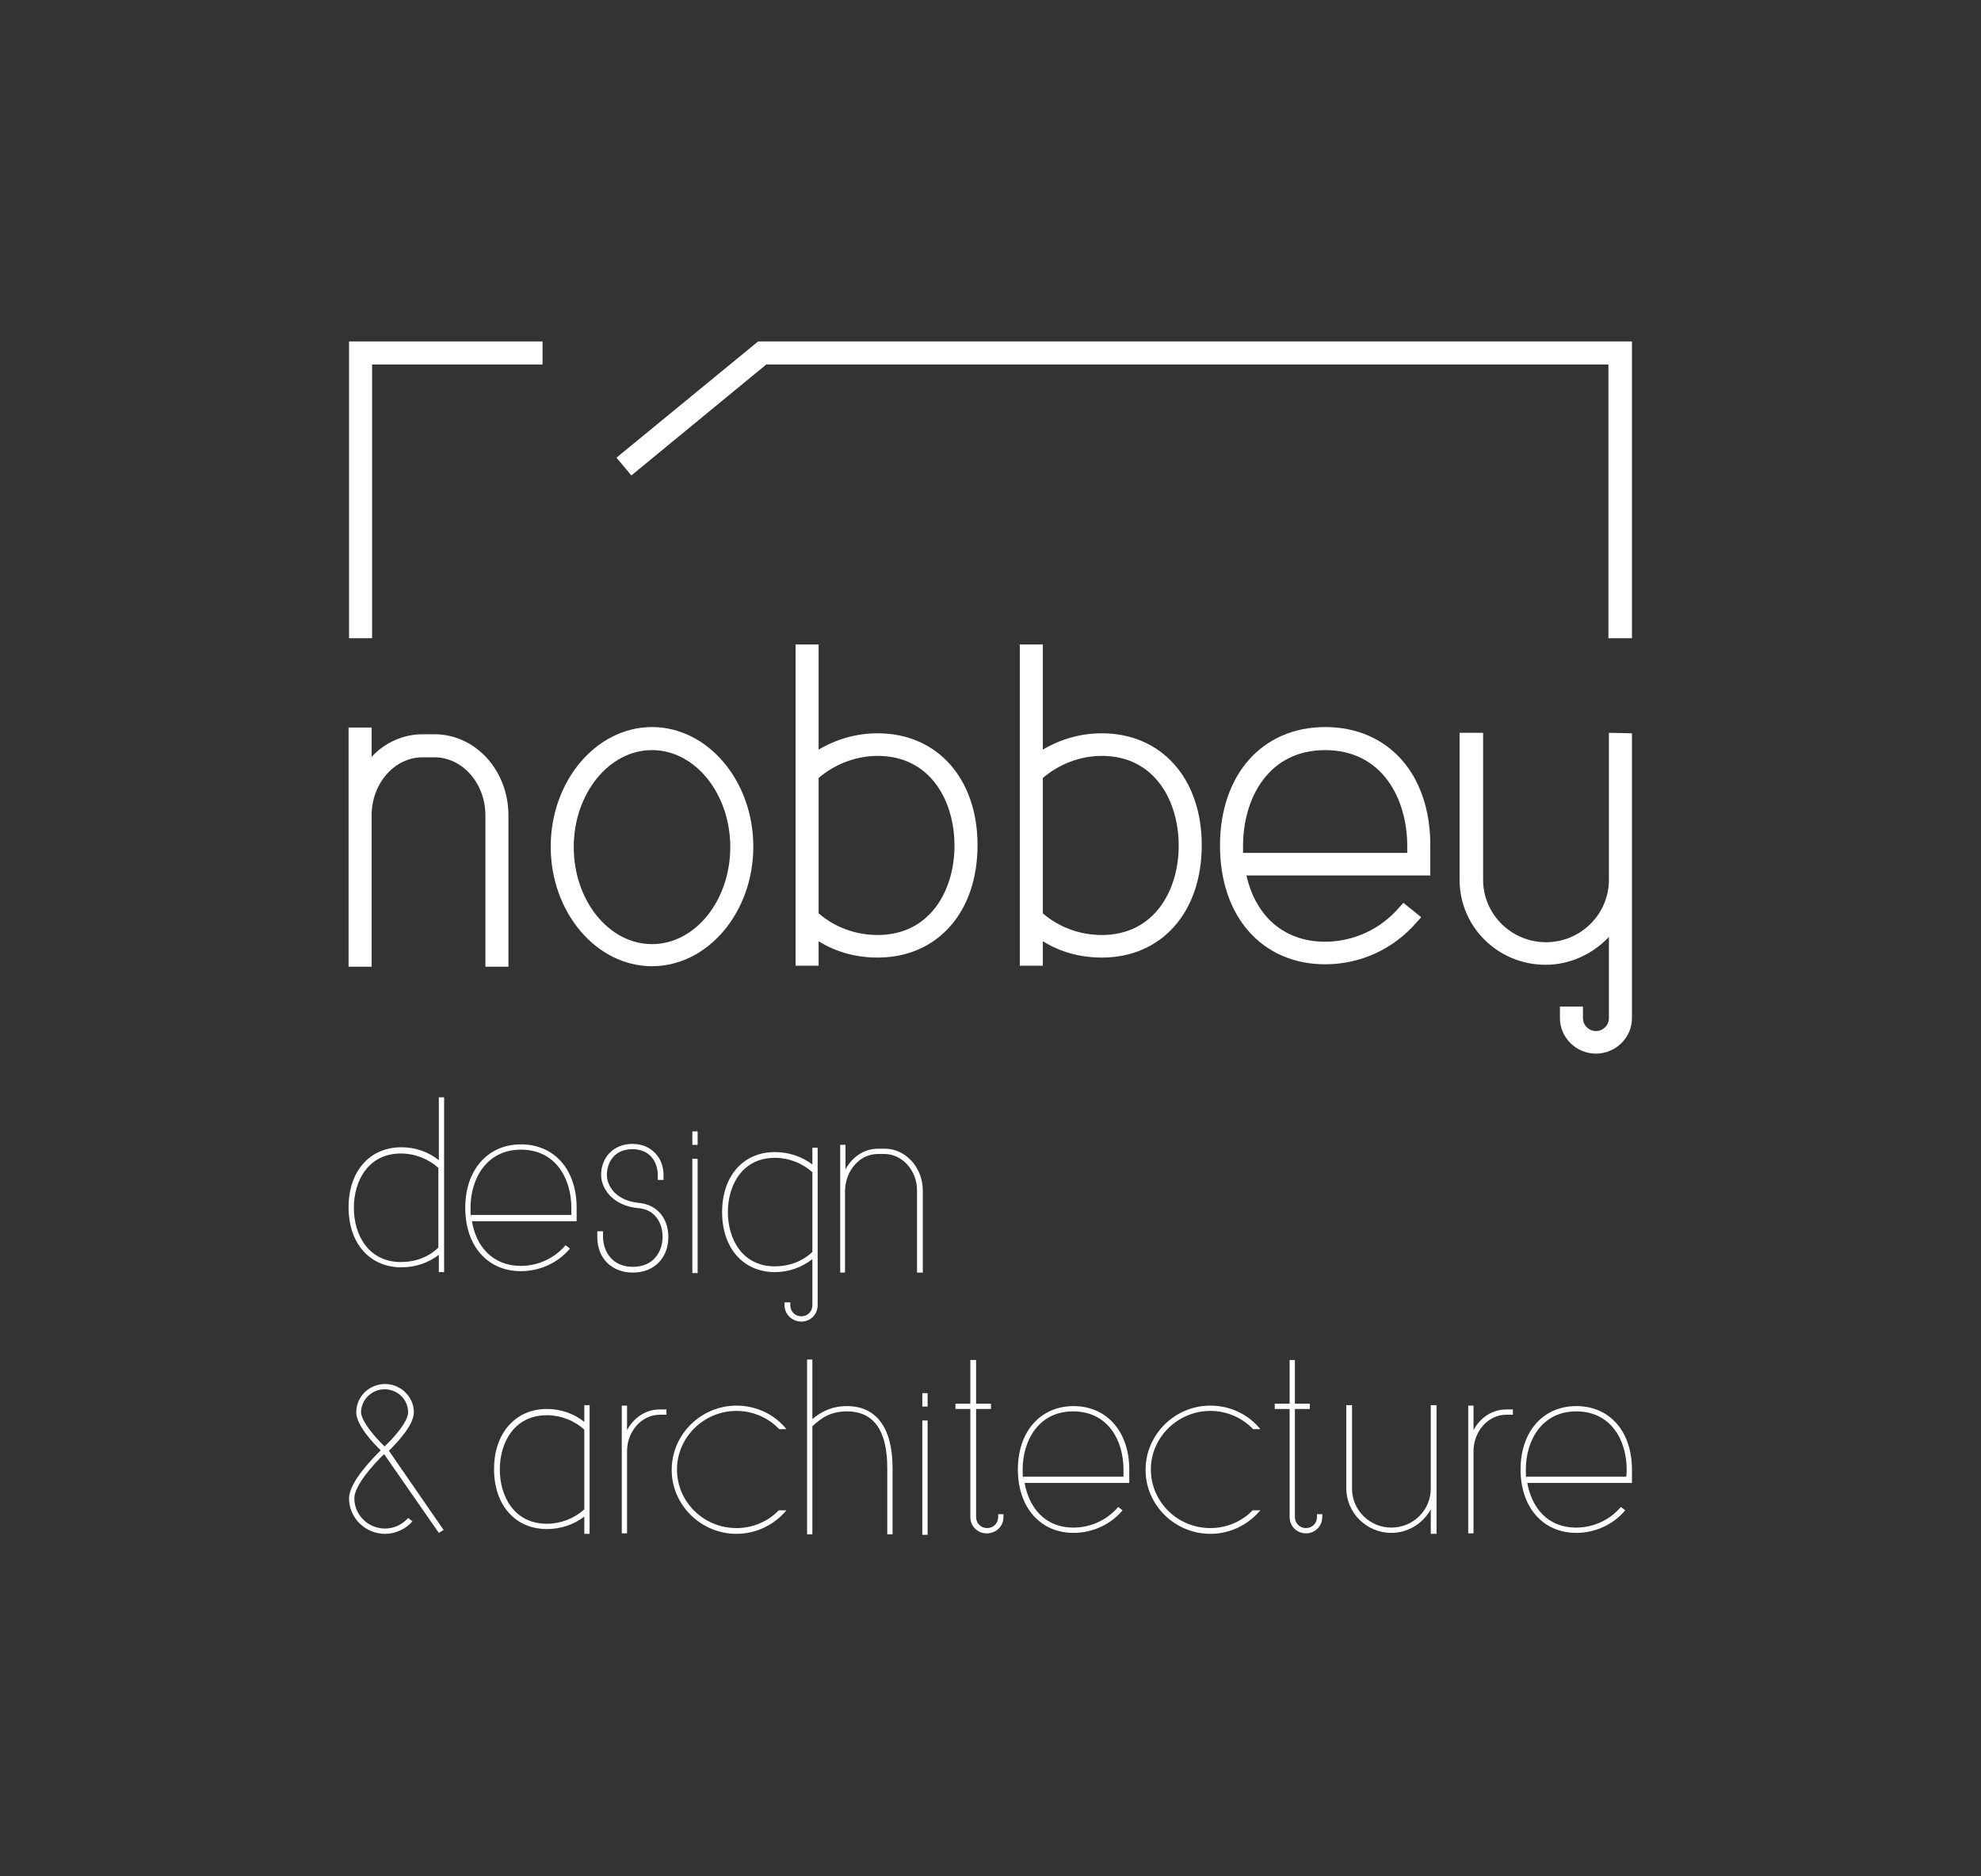 <?xml version="1.0" encoding="utf-8"?>
<!-- Generator: Adobe Illustrator 25.3.1, SVG Export Plug-In . SVG Version: 6.00 Build 0)  -->
<svg version="1.1" id="Слой_1" xmlns="http://www.w3.org/2000/svg" xmlns:xlink="http://www.w3.org/1999/xlink" x="0px" y="0px"
	 viewBox="0 0 412.6 390.7" style="enable-background:new 0 0 412.6 390.7;" xml:space="preserve">
<rect x="0" y="0" width="412.6" height="390.7" fill="#333333" stroke="none"/>
<style type="text/css">
	.st0{fill:#FFFFFF;}
</style>
<path class="st0" d="M90.5,152.9h-2.5c-4,0-7.8,1.7-10.6,4.7v-6.1h-4.8v49.8h4.8v-31.5c0-6.7,4.8-12.1,10.6-12.1h2.5
	c5.8,0,10.6,5.4,10.6,12.1v31.5h4.8v-31.5C105.9,160.4,99,152.9,90.5,152.9"/>
<path class="st0" d="M135.8,196.6c-9,0-16.3-9.1-16.3-20.2c0-11.1,7.3-20.2,16.3-20.2c9,0,16.3,9.1,16.3,20.2
	C152.1,187.5,144.8,196.6,135.8,196.6 M135.8,151.4c-11.6,0-21.1,11.2-21.1,24.9c0,13.7,9.5,24.9,21.1,24.9
	c11.6,0,21.1-11.2,21.1-24.9C156.9,162.6,147.4,151.4,135.8,151.4z"/>
<path class="st0" d="M182.8,194.7c-4.6,0-8.9-1.6-12.3-4.5V162c3.4-2.9,7.8-4.6,12.3-4.6c11,0,16,9.4,16,18.7
	C198.8,185.3,193.8,194.7,182.8,194.7 M182.8,152.7c-4.4,0-8.6,1.2-12.3,3.4v-21.9h-4.8v66.9h4.8V196c3.7,2.3,7.9,3.4,12.3,3.4
	c12.4,0,20.8-9.4,20.8-23.4C203.6,162.1,195.2,152.7,182.8,152.7z"/>
<path class="st0" d="M229.5,194.7c-4.6,0-8.9-1.6-12.3-4.5V162c3.4-2.9,7.8-4.6,12.3-4.6c11,0,16,9.4,16,18.7
	C245.5,185.3,240.5,194.7,229.5,194.7 M229.5,152.7c-4.4,0-8.6,1.2-12.3,3.4v-21.9h-4.8v66.9h4.8V196c3.7,2.3,7.9,3.4,12.3,3.4
	c12.4,0,20.8-9.4,20.8-23.4C250.3,162.1,241.9,152.7,229.5,152.7z"/>
<path class="st0" d="M276,156.2c11.8,0,17.1,10,17.1,20c0,0.4,0,0.9,0,1.4h-34.2c0-0.5,0-1,0-1.4C258.9,166.2,264.2,156.2,276,156.2
	 M276,151.4c-13.1,0-21.9,9.9-21.9,24.7c0,14.8,8.8,24.7,21.9,24.7c7.4,0,14.3-3.2,19.1-8.8l0.9-1l-3.7-3l-0.9,1
	c-3.9,4.5-9.5,7.1-15.4,7.1c-8.4,0-14.4-5.1-16.4-13.8h38.3l0-2.3c0,0,0-2.3,0-3.8C298,161.3,289.2,151.4,276,151.4z"/>
<path class="st0" d="M335.1,152.6v30.6c0,7.2-5.9,13-13.1,13c-7.2,0-13.1-5.8-13.1-13v-30.6H304v30.6c0,9.8,8,17.7,17.9,17.7
	c5.1,0,9.8-2.2,13.2-5.8V212c0,1.5-1.2,2.7-2.7,2.7c-1.5,0-2.7-1.2-2.7-2.7v-2.4h-4.8v2.4c0,4.1,3.4,7.4,7.5,7.4
	c4.1,0,7.5-3.3,7.5-7.4v-59.3L335.1,152.6z"/>
<path class="st0" d="M91.3,259.8v-16.6c-2.1-1.9-4.9-3-7.8-3c-6.8,0-9.8,5.7-9.8,11.3c0,5.6,3,11.3,9.8,11.3
	C86.5,262.8,89.2,261.8,91.3,259.8 M92.5,228.6v36.3h-1.1v-3.6c-2.2,1.7-4.9,2.6-7.8,2.6c-6.6,0-11-5-11-12.5
	c0-7.5,4.4-12.5,11-12.5c2.8,0,5.6,0.9,7.8,2.7v-13.1H92.5z"/>
<path class="st0" d="M119,251.5c0-6-3.2-12.1-10.5-12.1c-7.2,0-10.5,6.1-10.5,12.1c0,0.7,0,1.4,0.1,2v-0.5H119
	C119,252.7,119,252,119,251.5 M120.1,251.5c0,0.9,0,2.2,0,2.2l0,0.6H98.3c0.8,5,4.1,9.3,10.2,9.3c3.6,0,7-1.6,9.3-4.3l0.9,0.7
	c-2.5,3-6.3,4.7-10.2,4.7c-7,0-11.6-5.3-11.6-13.2c0-7.9,4.7-13.2,11.6-13.2C115.5,238.3,120.1,243.6,120.1,251.5z"/>
<path class="st0" d="M139.2,257.6c0,4.4-3,7.4-7.4,7.4c-4.4,0-7.4-3-7.4-7.4c0-0.5,0-1.2,0-1.2l1.2,0c0,0,0,0.7,0,1.1
	c0,3.1,1.9,6.3,6.2,6.3c4.3,0,6.2-3.1,6.2-6.3c0-2.7-1.5-5.6-4.9-5.9c-5.8-0.5-7.9-4.4-7.9-6.9c0-3.8,2.7-6.5,6.5-6.5
	c3.8,0,6.5,2.7,6.5,6.5c0,0.4,0,1,0,1l-1.2,0c0,0,0-0.6,0-1c0-2.7-1.6-5.4-5.3-5.4c-3.7,0-5.3,2.7-5.3,5.4c0,1.8,1.4,5.3,6.8,5.8
	C136.9,250.9,139.2,253.7,139.2,257.6"/>
<path class="st0" d="M144.2,265.1h1.1v-23.8h-1.1V265.1z M144.2,238.4h1.1v-2.8h-1.1V238.4z"/>
<path class="st0" d="M169.2,260.7v-16.6c-2.1-1.9-4.9-3-7.8-3c-6.8,0-9.8,5.7-9.8,11.3c0,5.6,3,11.3,9.8,11.3
	C164.3,263.7,167.1,262.7,169.2,260.7 M170.3,239v32.8c0,1.9-1.5,3.4-3.4,3.4c-1.9,0-3.5-1.5-3.5-3.4v-0.6h1.2v0.6
	c0,1.3,1,2.3,2.3,2.3c1.3,0,2.3-1,2.3-2.3v-9.6c-2.2,1.7-4.9,2.7-7.8,2.7c-6.6,0-11-5-11-12.5c0-7.5,4.4-12.5,11-12.5
	c2.8,0,5.6,0.9,7.8,2.6V239H170.3z"/>
<path class="st0" d="M192.2,247.9V265h-1.2v-17.1c0-4.2-3.1-7.6-6.8-7.6h-1.4c-3.7,0-6.7,3.4-6.8,7.6V265H175v-1.4h0v-15.7
	c0,0,0,0,0,0v-9.5h1.1v5.1c1.4-2.6,3.9-4.3,6.8-4.3h1.4C188.6,239.2,192.2,243.1,192.2,247.9"/>
<path class="st0" d="M80.1,301.2l0.1-0.1l0,0c1.7-1.6,4.8-5,4.8-7c0-2.7-2.2-4.8-4.9-4.8s-4.9,2.2-4.9,4.8
	C75.3,296.1,78.4,299.6,80.1,301.2 M73.8,312c0,3.5,2.9,6.3,6.4,6.3c1.8,0,3.6-0.8,4.8-2.2l0.9,0.7c-1.4,1.6-3.5,2.6-5.7,2.6
	c-4.1,0-7.5-3.3-7.5-7.4c0-3.4,5.1-8.5,6.6-10c-1.4-1.3-5.1-5.2-5.1-7.9c0-3.3,2.7-5.9,6-5.9c3.3,0,6,2.7,6,5.9c0,2.8-3.9,6.7-5.2,8
	l11.4,16.5l-1,0.6L80,302.8C77.9,304.8,73.8,309.3,73.8,312z"/>
<path class="st0" d="M121.7,314.3v-16.6c-2.1-1.9-4.9-3-7.8-3c-6.8,0-9.8,5.7-9.8,11.3c0,5.6,3,11.3,9.8,11.3
	C116.8,317.3,119.6,316.2,121.7,314.3 M122.8,292.7v26.7h-1.1v-3.6c-2.2,1.7-4.9,2.6-7.8,2.6c-6.6,0-11-5-11-12.5
	c0-7.4,4.4-12.5,11-12.5c2.8,0,5.6,0.9,7.8,2.7v-3.5H122.8z"/>
<path class="st0" d="M138.8,293.5v1.1h-1.4c-3.7,0-6.8,3.4-6.8,7.6l0,17.1h-1.1V318h0v-15.7c0,0,0,0,0,0v-9.6h1.1v5.1
	c1.4-2.6,3.9-4.3,6.8-4.3H138.8z"/>
<path class="st0" d="M162.2,314.5h1.6c-2.6,3.1-6.4,4.9-10.4,4.9c-7.4,0-13.5-6-13.5-13.3c0-7.4,6.1-13.4,13.5-13.4
	c4.1,0,7.9,1.8,10.4,4.9l0,0h-1.5c-2.3-2.4-5.5-3.8-8.9-3.8c-6.8,0-12.4,5.5-12.4,12.2c0,6.7,5.5,12.2,12.4,12.2
	C156.7,318.2,159.9,316.9,162.2,314.5"/>
<path class="st0" d="M185.9,305.7v13.8h-1.1v-13.8c0-7.8-2.8-11.8-8.4-11.8c-3.2,0-5.2,1.2-7.2,3.1v22.5h-1.1v-36.4h1.1v12.4
	c1.8-1.5,4-2.7,7.2-2.7C182.5,292.8,185.9,297.3,185.9,305.7"/>
<path class="st0" d="M192.1,319.6h1.1v-23.8h-1.1V319.6z M192.1,292.9h1.1v-2.8h-1.1V292.9z"/>
<path class="st0" d="M209,315.3v0.6c0,1.9-1.5,3.4-3.5,3.4c-1.9,0-3.4-1.5-3.4-3.4v-22.5h-3.1v-1.1h3.1v-9.1h1.2v9.1h3.1v1.1h-3.1
	v22.5c0,1.3,1,2.3,2.3,2.3c1.3,0,2.3-1,2.3-2.3v-0.6H209z"/>
<path class="st0" d="M234,306c0-6-3.2-12.1-10.5-12.1c-7.2,0-10.5,6.1-10.5,12.1c0,0.7,0,1.4,0.1,2v-0.5H234
	C234,307.1,234,306.5,234,306 M235.2,306c0,0.9,0,2.2,0,2.2l0,0.6h-21.8c0.9,5,4.1,9.3,10.2,9.3c3.6,0,7-1.6,9.3-4.3l0.9,0.7
	c-2.5,3-6.3,4.7-10.2,4.7c-6.9,0-11.6-5.3-11.6-13.2c0-7.9,4.7-13.2,11.6-13.2C230.5,292.8,235.2,298.1,235.2,306z"/>
<path class="st0" d="M260.9,314.5h1.6c-2.6,3.1-6.4,4.9-10.4,4.9c-7.4,0-13.5-6-13.5-13.3c0-7.4,6.1-13.4,13.5-13.4
	c4.1,0,7.9,1.8,10.4,4.9l0,0h-1.5c-2.3-2.4-5.5-3.8-8.9-3.8c-6.8,0-12.4,5.5-12.4,12.2c0,6.7,5.5,12.2,12.4,12.2
	C255.4,318.2,258.6,316.9,260.9,314.5"/>
<path class="st0" d="M275.4,315.3v0.6c0,1.9-1.5,3.4-3.4,3.4c-1.9,0-3.4-1.5-3.4-3.4v-22.5h-3.1v-1.1h3.1v-9.1h1.1v9.1h3.1v1.1h-3.1
	v22.5c0,1.3,1,2.3,2.3,2.3c1.3,0,2.3-1,2.3-2.3v-0.6H275.4z"/>
<path class="st0" d="M299.2,292.7v26.7H298v-5.1c-1.6,2.9-4.7,4.9-8.2,4.9c-5.2,0-9.4-4.2-9.4-9.3v-17.3h1.2V310
	c0,4.5,3.7,8.1,8.2,8.1c4.5,0,8.2-3.6,8.2-8.1v-17.3h0v-0.1H299.2z"/>
<path class="st0" d="M315.1,293.5v1.1h-1.4c-3.7,0-6.8,3.4-6.8,7.6v17.1h-1.1V318h0v-15.7c0,0,0,0,0,0v-9.6h1.1v5.1
	c1.4-2.6,3.9-4.3,6.8-4.3H315.1z"/>
<path class="st0" d="M338.8,306c0-6-3.2-12.1-10.5-12.1c-7.2,0-10.5,6.1-10.5,12.1c0,0.7,0,1.4,0.1,2v-0.5h20.8
	C338.8,307.1,338.8,306.5,338.8,306 M339.9,306c0,0.9,0,2.2,0,2.2l0,0.6h-21.8c0.9,5,4.1,9.3,10.2,9.3c3.6,0,7-1.6,9.3-4.3l0.9,0.7
	c-2.5,3-6.3,4.7-10.2,4.7c-6.9,0-11.6-5.3-11.6-13.2c0-7.9,4.7-13.2,11.6-13.2C335.3,292.8,339.9,298.1,339.9,306z"/>
<polygon class="st0" points="77.5,132.9 72.7,132.9 72.7,71.1 113,71.1 113,75.9 77.5,75.9 "/>
<polygon class="st0" points="339.9,132.9 335,132.9 335,75.9 159.6,75.9 131.5,99 128.4,95.3 157.9,71.1 339.9,71.1 "/>
</svg>
